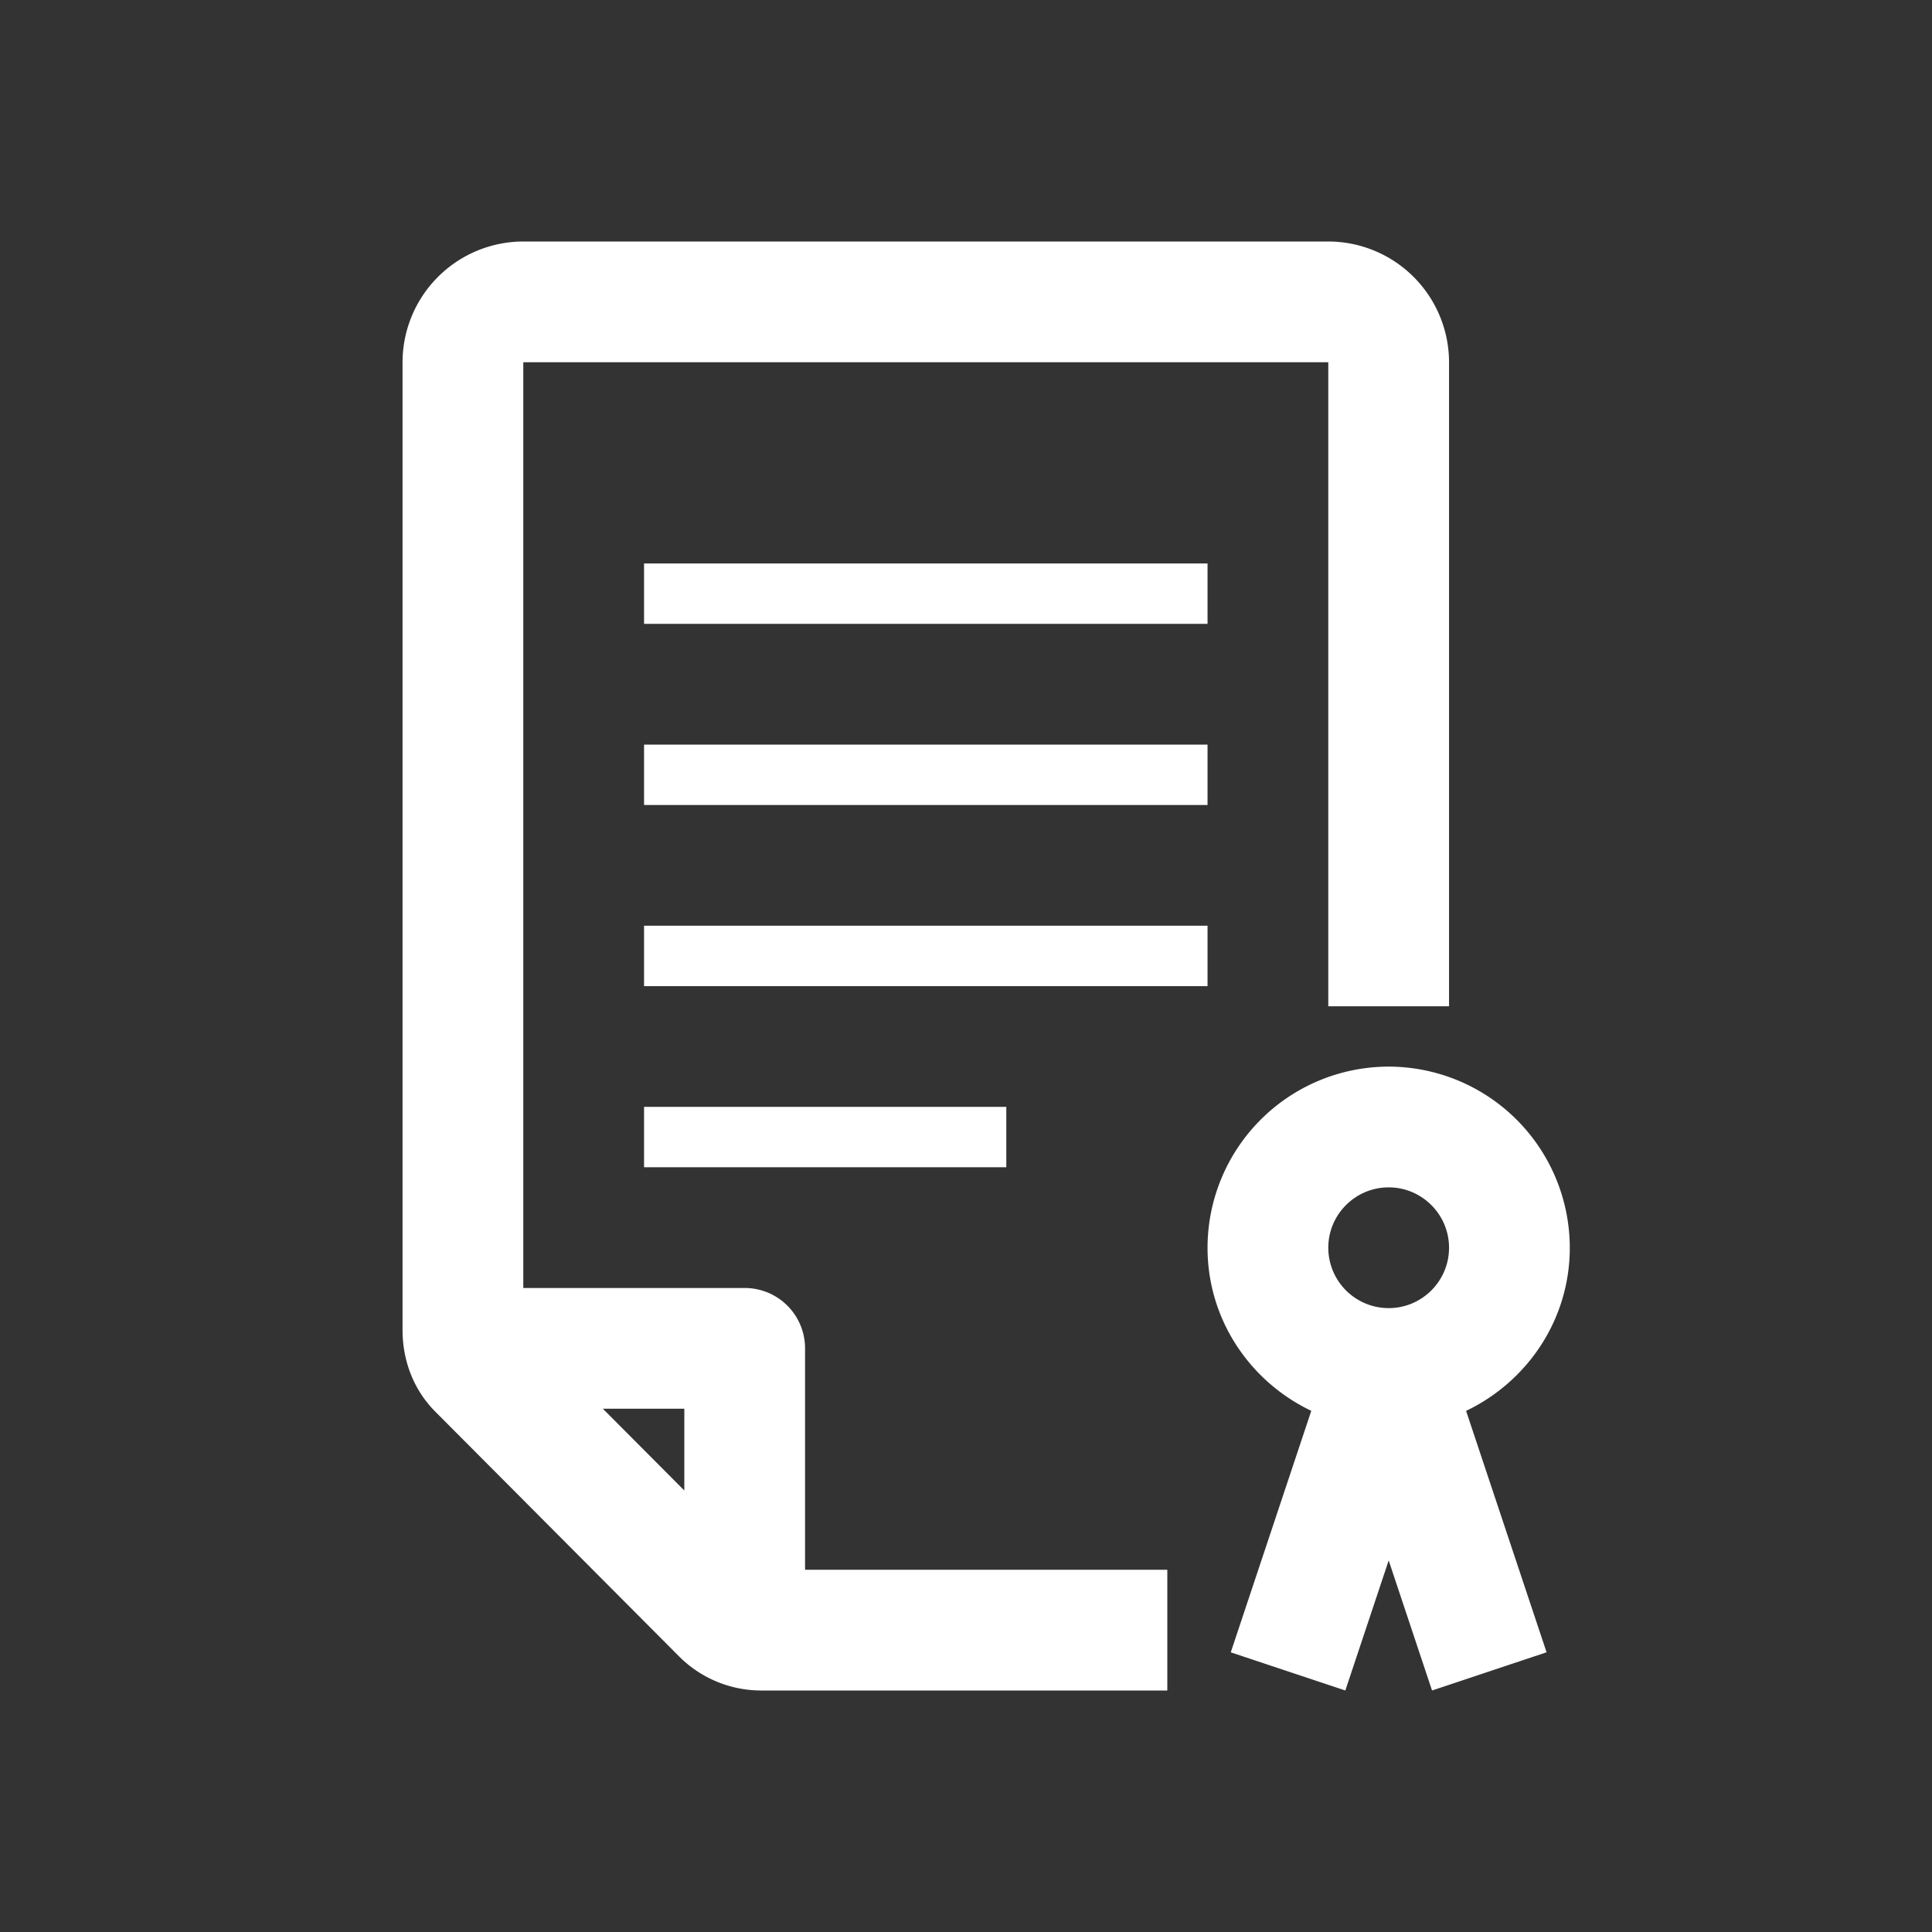 <svg xmlns="http://www.w3.org/2000/svg" fill="none" viewBox="0 0 50 50"><rect x="0" y="0" width="50" height="50" fill="#333333" stroke="none"/><path fill="#fff" fill-rule="evenodd" d="M16.668 30.208h9.375v-1.562h-9.375v1.562Zm0-4.687h14.583v-1.563H16.668v1.563Zm0-4.688h14.583v-1.562H16.668v1.562Zm0-4.687h14.583v-1.563H16.668v1.563Zm1.042 22.428-2.108-2.116h2.108v2.116Zm3.125-3.678a1.562 1.562 0 0 0-1.563-1.563h-5.729V9.375h20.833v16.667h3.125V9.375a3.129 3.129 0 0 0-3.125-3.125H13.543a3.129 3.129 0 0 0-3.125 3.125v25.047c0 .813.301 1.563.846 2.11l6.313 6.338c.56.56 1.318.876 2.11.88H30.21v-3.125h-9.375v-5.73Zm15.104-1.042a1.564 1.564 0 0 1-1.563-1.562c0-.862.701-1.563 1.563-1.563.861 0 1.562.701 1.562 1.563 0 .861-.7 1.562-1.562 1.562Zm4.687-1.562a4.693 4.693 0 0 0-4.687-4.688 4.692 4.692 0 0 0-4.688 4.688c0 1.865 1.103 3.466 2.685 4.22l-2.084 6.25 2.965.988 1.122-3.366 1.122 3.366 2.964-.989-2.083-6.248c1.581-.755 2.684-2.356 2.684-4.221Z" clip-rule="evenodd"/></svg>
